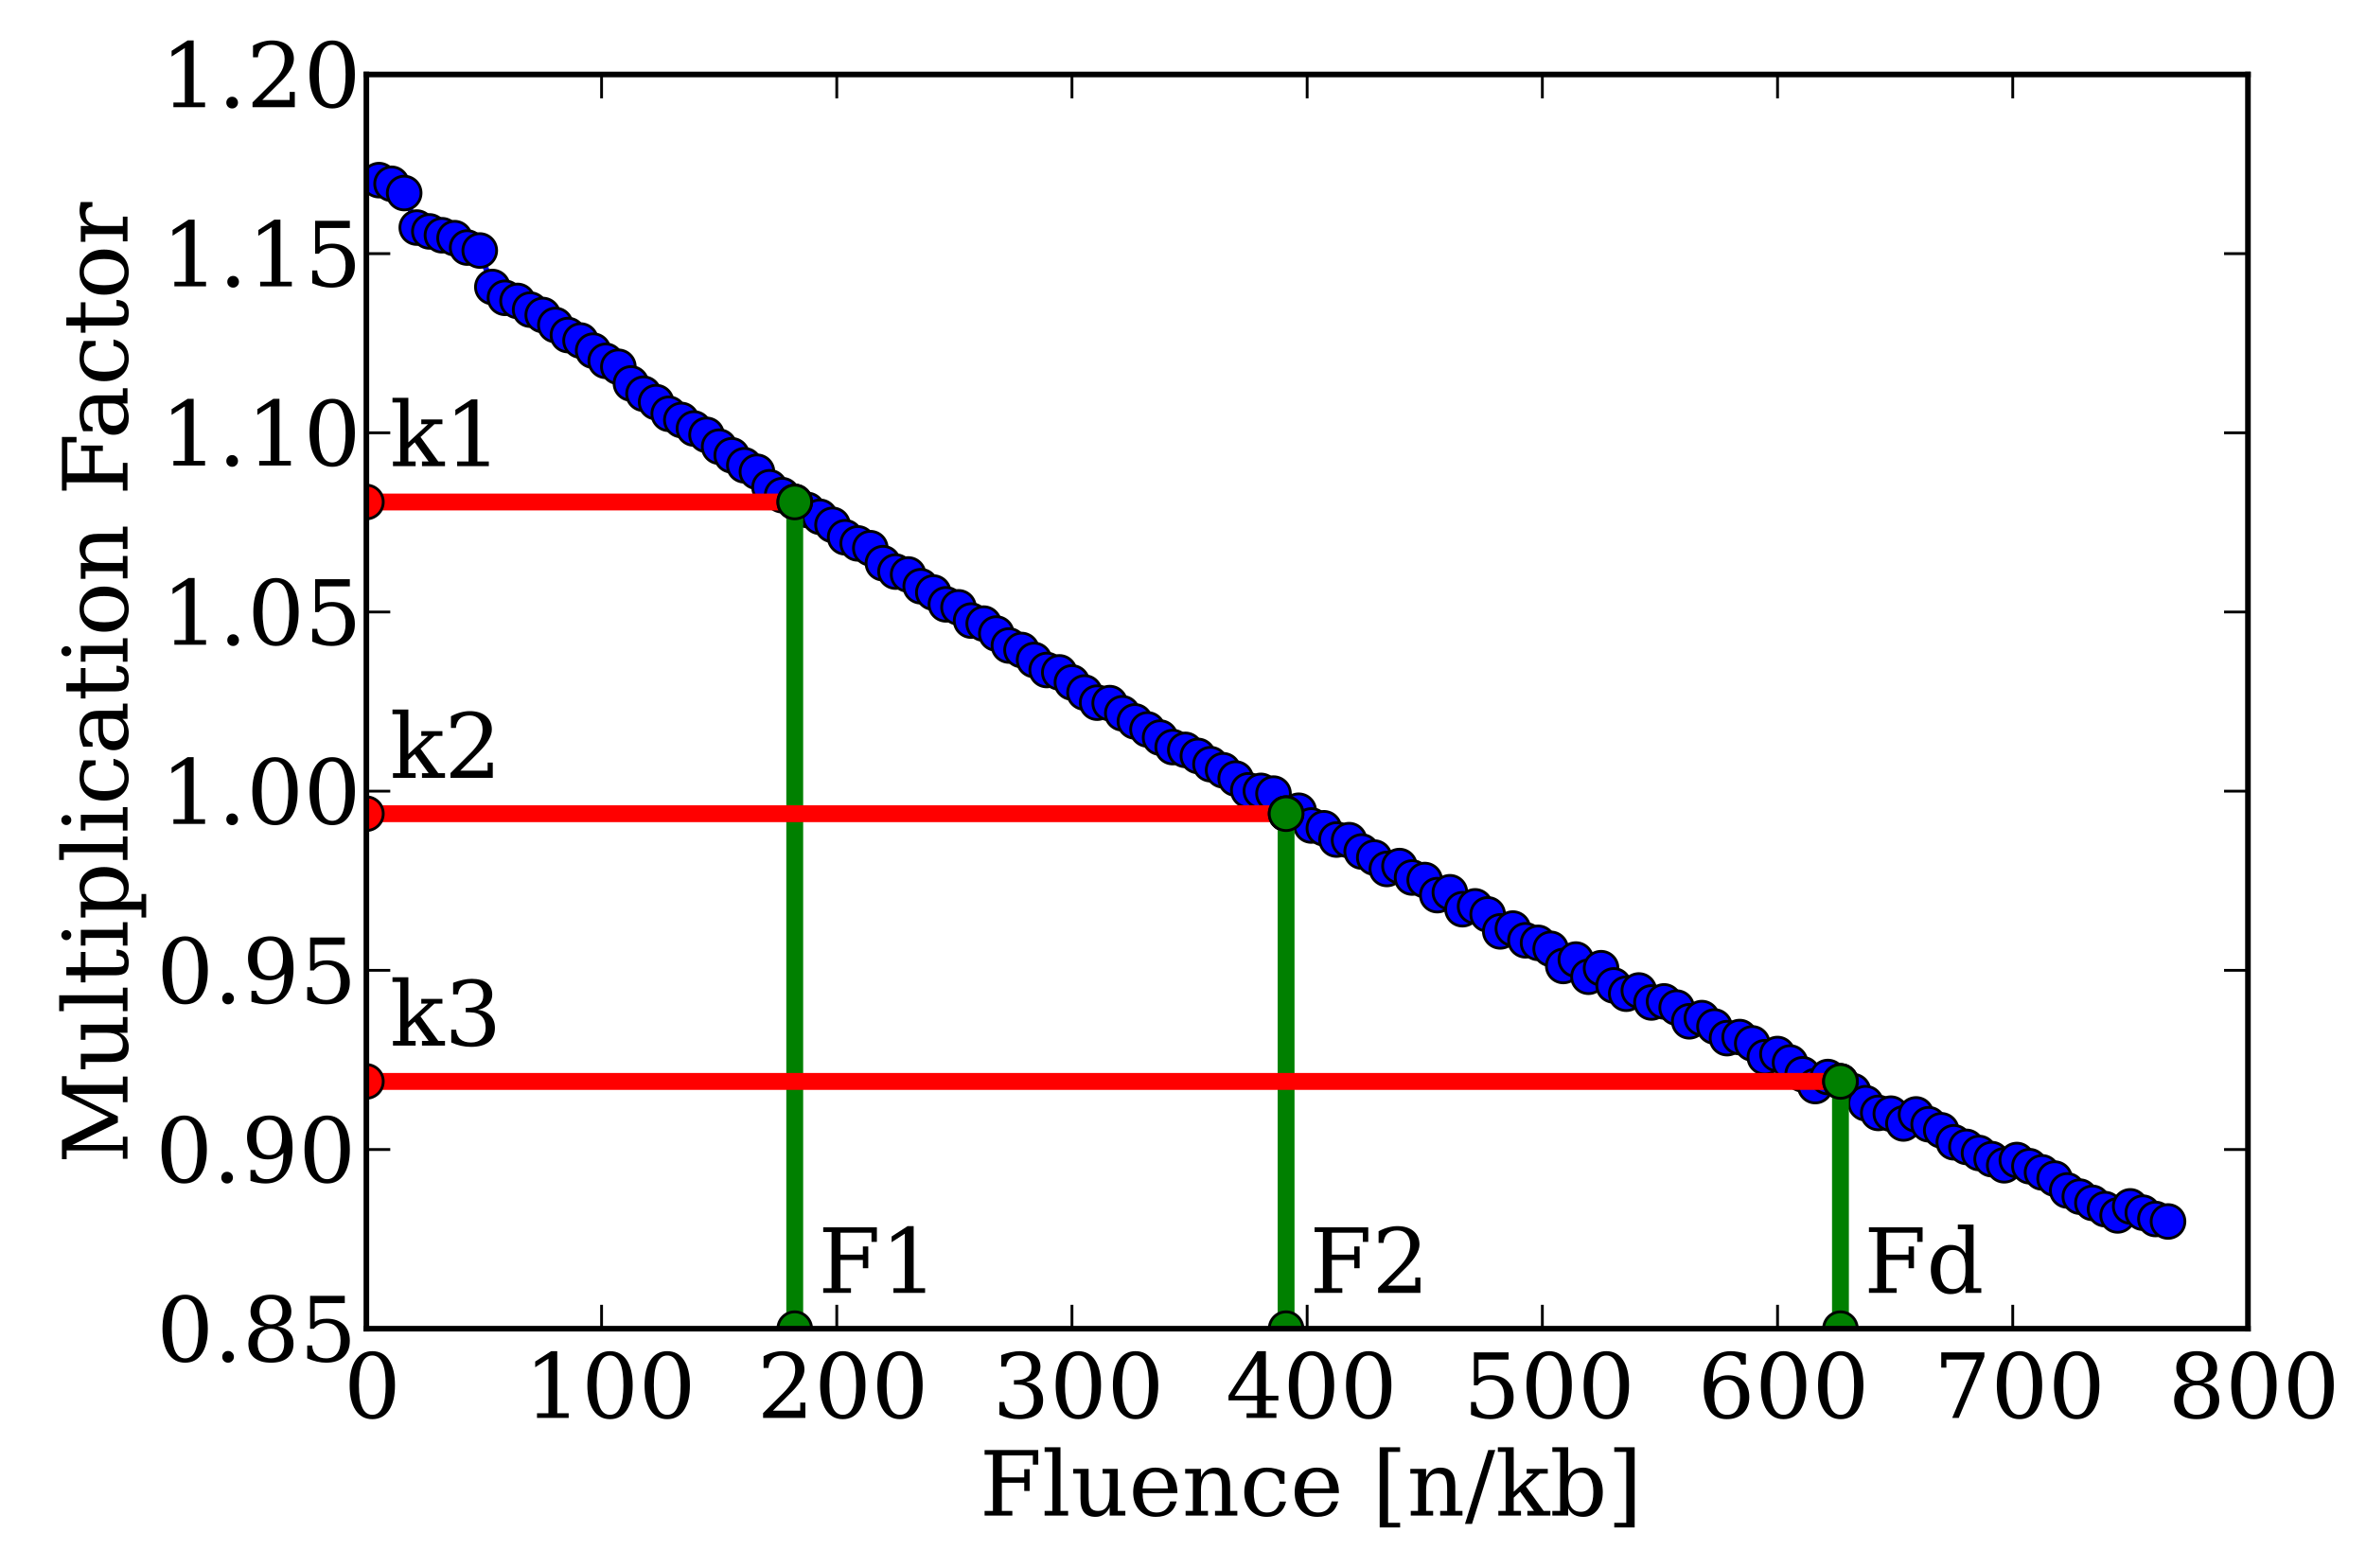 <?xml version="1.0" encoding="utf-8" standalone="no"?>
<!DOCTYPE svg PUBLIC "-//W3C//DTD SVG 1.1//EN"
  "http://www.w3.org/Graphics/SVG/1.1/DTD/svg11.dtd">
<!-- Created with matplotlib (http://matplotlib.org/) -->
<svg height="279pt" version="1.1" viewBox="0 0 421 279" width="421pt" xmlns="http://www.w3.org/2000/svg" xmlns:xlink="http://www.w3.org/1999/xlink">
 <defs>
  <style type="text/css">
*{stroke-linecap:square;stroke-linejoin:round;}
  </style>
 </defs>
 <g id="figure_1">
  <g id="patch_1">
   <path d="
M0 279.021
L421.396 279.021
L421.396 0
L0 0
z
" style="fill:none;opacity:0.0;"/>
  </g>
  <g id="axes_1">
   <g id="patch_2">
    <path d="
M65.192 236.451
L399.993 236.451
L399.993 13.251
L65.192 13.251
z
" style="fill:none;opacity:0.0;"/>
   </g>
   <g id="line2d_1">
    <path clip-path="url(#p7b85fb13e0)" d="
M67.434 32.056
L69.676 32.71
L71.918 34.351
L74.16 40.498
L78.643 41.864
L80.885 42.381
L83.127 44.055
L85.369 44.581
L87.611 51.075
L89.853 52.997
L92.094 53.556
L94.336 55.099
L96.578 56.06
L101.062 59.626
L103.303 60.605
L107.787 64.213
L110.029 65.275
L112.271 68.239
L114.513 70.07
L116.754 71.564
L118.996 73.639
L121.238 74.745
L123.48 76.259
L125.722 77.388
L127.963 79.494
L130.205 81.027
L132.447 82.8
L134.689 83.955
L136.931 86.717
L139.173 88.12
L141.414 89.333
L143.656 90.749
L145.898 91.973
L148.14 93.402
L150.382 95.612
L152.624 96.699
L154.865 97.555
L157.107 100.223
L159.349 101.719
L161.591 102.233
L163.833 104.324
L166.074 105.448
L168.316 107.55
L170.558 108.084
L172.8 110.439
L175.042 110.982
L177.284 112.744
L179.525 114.874
L181.767 115.674
L186.251 119.231
L188.493 119.659
L195.218 125.045
L197.46 125.126
L199.702 126.935
L206.427 131.263
L208.669 132.951
L210.911 133.446
L213.153 134.524
L215.394 135.993
L217.636 137.078
L219.878 138.554
L222.12 140.65
L224.362 140.746
L226.604 141.229
L228.845 144.804
L231.087 144.279
L233.329 146.904
L235.571 147.397
L237.813 149.403
L240.055 149.516
L242.296 151.533
L244.538 152.611
L246.78 154.638
L249.022 154.125
L251.264 156.162
L253.505 156.609
L255.747 159.296
L257.989 158.788
L260.231 161.801
L262.473 161.297
L264.715 162.721
L266.956 165.748
L269.198 165.249
L271.44 167.332
L273.682 167.788
L275.924 168.852
L278.165 171.902
L280.407 170.762
L282.649 173.819
L284.891 172.299
L287.133 175.365
L289.375 176.836
L291.616 176.267
L293.858 178.399
L296.1 178.209
L298.342 179.313
L300.584 181.75
L302.826 181.182
L305.067 182.677
L307.309 184.745
L309.551 184.556
L311.793 185.684
L314.035 188.14
L316.276 187.574
L318.518 189.092
L323.002 193.273
L325.244 191.668
L327.486 192.448
L329.727 194.177
L331.969 196.325
L334.211 198.055
L336.453 198.188
L338.695 199.929
L340.936 198.323
L343.178 200.069
L345.42 201.149
L347.662 203.278
L349.904 204.1
L356.629 207.37
L358.871 206.438
L365.596 209.74
L367.838 211.848
L376.806 216.294
L379.047 214.687
L383.531 216.93
L385.773 217.373
L385.773 217.373" style="fill:none;stroke:#0000ff;"/>
    <defs>
     <path d="
M0 3
C0.796 3 1.559 2.684 2.121 2.121
C2.684 1.559 3 0.796 3 0
C3 -0.796 2.684 -1.559 2.121 -2.121
C1.559 -2.684 0.796 -3 0 -3
C-0.796 -3 -1.559 -2.684 -2.121 -2.121
C-2.684 -1.559 -3 -0.796 -3 0
C-3 0.796 -2.684 1.559 -2.121 2.121
C-1.559 2.684 -0.796 3 0 3
z
" id="m0f54036a79" style="stroke:#000000;stroke-linecap:butt;stroke-width:0.5;"/>
    </defs>
    <g clip-path="url(#p7b85fb13e0)">
     <use style="fill:#0000ff;stroke:#000000;stroke-linecap:butt;stroke-width:0.5;" x="67.434" xlink:href="#m0f54036a79" y="32.056"/>
     <use style="fill:#0000ff;stroke:#000000;stroke-linecap:butt;stroke-width:0.5;" x="69.676" xlink:href="#m0f54036a79" y="32.71"/>
     <use style="fill:#0000ff;stroke:#000000;stroke-linecap:butt;stroke-width:0.5;" x="71.918" xlink:href="#m0f54036a79" y="34.351"/>
     <use style="fill:#0000ff;stroke:#000000;stroke-linecap:butt;stroke-width:0.5;" x="74.16" xlink:href="#m0f54036a79" y="40.498"/>
     <use style="fill:#0000ff;stroke:#000000;stroke-linecap:butt;stroke-width:0.5;" x="76.402" xlink:href="#m0f54036a79" y="41.179"/>
     <use style="fill:#0000ff;stroke:#000000;stroke-linecap:butt;stroke-width:0.5;" x="78.643" xlink:href="#m0f54036a79" y="41.864"/>
     <use style="fill:#0000ff;stroke:#000000;stroke-linecap:butt;stroke-width:0.5;" x="80.885" xlink:href="#m0f54036a79" y="42.381"/>
     <use style="fill:#0000ff;stroke:#000000;stroke-linecap:butt;stroke-width:0.5;" x="83.127" xlink:href="#m0f54036a79" y="44.055"/>
     <use style="fill:#0000ff;stroke:#000000;stroke-linecap:butt;stroke-width:0.5;" x="85.369" xlink:href="#m0f54036a79" y="44.581"/>
     <use style="fill:#0000ff;stroke:#000000;stroke-linecap:butt;stroke-width:0.5;" x="87.611" xlink:href="#m0f54036a79" y="51.075"/>
     <use style="fill:#0000ff;stroke:#000000;stroke-linecap:butt;stroke-width:0.5;" x="89.853" xlink:href="#m0f54036a79" y="52.997"/>
     <use style="fill:#0000ff;stroke:#000000;stroke-linecap:butt;stroke-width:0.5;" x="92.094" xlink:href="#m0f54036a79" y="53.556"/>
     <use style="fill:#0000ff;stroke:#000000;stroke-linecap:butt;stroke-width:0.5;" x="94.336" xlink:href="#m0f54036a79" y="55.099"/>
     <use style="fill:#0000ff;stroke:#000000;stroke-linecap:butt;stroke-width:0.5;" x="96.578" xlink:href="#m0f54036a79" y="56.06"/>
     <use style="fill:#0000ff;stroke:#000000;stroke-linecap:butt;stroke-width:0.5;" x="98.82" xlink:href="#m0f54036a79" y="57.839"/>
     <use style="fill:#0000ff;stroke:#000000;stroke-linecap:butt;stroke-width:0.5;" x="101.062" xlink:href="#m0f54036a79" y="59.626"/>
     <use style="fill:#0000ff;stroke:#000000;stroke-linecap:butt;stroke-width:0.5;" x="103.303" xlink:href="#m0f54036a79" y="60.605"/>
     <use style="fill:#0000ff;stroke:#000000;stroke-linecap:butt;stroke-width:0.5;" x="105.545" xlink:href="#m0f54036a79" y="62.405"/>
     <use style="fill:#0000ff;stroke:#000000;stroke-linecap:butt;stroke-width:0.5;" x="107.787" xlink:href="#m0f54036a79" y="64.212"/>
     <use style="fill:#0000ff;stroke:#000000;stroke-linecap:butt;stroke-width:0.5;" x="110.029" xlink:href="#m0f54036a79" y="65.275"/>
     <use style="fill:#0000ff;stroke:#000000;stroke-linecap:butt;stroke-width:0.5;" x="112.271" xlink:href="#m0f54036a79" y="68.239"/>
     <use style="fill:#0000ff;stroke:#000000;stroke-linecap:butt;stroke-width:0.5;" x="114.513" xlink:href="#m0f54036a79" y="70.07"/>
     <use style="fill:#0000ff;stroke:#000000;stroke-linecap:butt;stroke-width:0.5;" x="116.754" xlink:href="#m0f54036a79" y="71.564"/>
     <use style="fill:#0000ff;stroke:#000000;stroke-linecap:butt;stroke-width:0.5;" x="118.996" xlink:href="#m0f54036a79" y="73.639"/>
     <use style="fill:#0000ff;stroke:#000000;stroke-linecap:butt;stroke-width:0.5;" x="121.238" xlink:href="#m0f54036a79" y="74.744"/>
     <use style="fill:#0000ff;stroke:#000000;stroke-linecap:butt;stroke-width:0.5;" x="123.48" xlink:href="#m0f54036a79" y="76.259"/>
     <use style="fill:#0000ff;stroke:#000000;stroke-linecap:butt;stroke-width:0.5;" x="125.722" xlink:href="#m0f54036a79" y="77.388"/>
     <use style="fill:#0000ff;stroke:#000000;stroke-linecap:butt;stroke-width:0.5;" x="127.963" xlink:href="#m0f54036a79" y="79.494"/>
     <use style="fill:#0000ff;stroke:#000000;stroke-linecap:butt;stroke-width:0.5;" x="130.205" xlink:href="#m0f54036a79" y="81.027"/>
     <use style="fill:#0000ff;stroke:#000000;stroke-linecap:butt;stroke-width:0.5;" x="132.447" xlink:href="#m0f54036a79" y="82.8"/>
     <use style="fill:#0000ff;stroke:#000000;stroke-linecap:butt;stroke-width:0.5;" x="134.689" xlink:href="#m0f54036a79" y="83.955"/>
     <use style="fill:#0000ff;stroke:#000000;stroke-linecap:butt;stroke-width:0.5;" x="136.931" xlink:href="#m0f54036a79" y="86.717"/>
     <use style="fill:#0000ff;stroke:#000000;stroke-linecap:butt;stroke-width:0.5;" x="139.173" xlink:href="#m0f54036a79" y="88.12"/>
     <use style="fill:#0000ff;stroke:#000000;stroke-linecap:butt;stroke-width:0.5;" x="141.414" xlink:href="#m0f54036a79" y="89.333"/>
     <use style="fill:#0000ff;stroke:#000000;stroke-linecap:butt;stroke-width:0.5;" x="143.656" xlink:href="#m0f54036a79" y="90.749"/>
     <use style="fill:#0000ff;stroke:#000000;stroke-linecap:butt;stroke-width:0.5;" x="145.898" xlink:href="#m0f54036a79" y="91.973"/>
     <use style="fill:#0000ff;stroke:#000000;stroke-linecap:butt;stroke-width:0.5;" x="148.14" xlink:href="#m0f54036a79" y="93.402"/>
     <use style="fill:#0000ff;stroke:#000000;stroke-linecap:butt;stroke-width:0.5;" x="150.382" xlink:href="#m0f54036a79" y="95.612"/>
     <use style="fill:#0000ff;stroke:#000000;stroke-linecap:butt;stroke-width:0.5;" x="152.624" xlink:href="#m0f54036a79" y="96.699"/>
     <use style="fill:#0000ff;stroke:#000000;stroke-linecap:butt;stroke-width:0.5;" x="154.865" xlink:href="#m0f54036a79" y="97.555"/>
     <use style="fill:#0000ff;stroke:#000000;stroke-linecap:butt;stroke-width:0.5;" x="157.107" xlink:href="#m0f54036a79" y="100.223"/>
     <use style="fill:#0000ff;stroke:#000000;stroke-linecap:butt;stroke-width:0.5;" x="159.349" xlink:href="#m0f54036a79" y="101.719"/>
     <use style="fill:#0000ff;stroke:#000000;stroke-linecap:butt;stroke-width:0.5;" x="161.591" xlink:href="#m0f54036a79" y="102.233"/>
     <use style="fill:#0000ff;stroke:#000000;stroke-linecap:butt;stroke-width:0.5;" x="163.833" xlink:href="#m0f54036a79" y="104.324"/>
     <use style="fill:#0000ff;stroke:#000000;stroke-linecap:butt;stroke-width:0.5;" x="166.074" xlink:href="#m0f54036a79" y="105.448"/>
     <use style="fill:#0000ff;stroke:#000000;stroke-linecap:butt;stroke-width:0.5;" x="168.316" xlink:href="#m0f54036a79" y="107.55"/>
     <use style="fill:#0000ff;stroke:#000000;stroke-linecap:butt;stroke-width:0.5;" x="170.558" xlink:href="#m0f54036a79" y="108.084"/>
     <use style="fill:#0000ff;stroke:#000000;stroke-linecap:butt;stroke-width:0.5;" x="172.8" xlink:href="#m0f54036a79" y="110.439"/>
     <use style="fill:#0000ff;stroke:#000000;stroke-linecap:butt;stroke-width:0.5;" x="175.042" xlink:href="#m0f54036a79" y="110.982"/>
     <use style="fill:#0000ff;stroke:#000000;stroke-linecap:butt;stroke-width:0.5;" x="177.284" xlink:href="#m0f54036a79" y="112.744"/>
     <use style="fill:#0000ff;stroke:#000000;stroke-linecap:butt;stroke-width:0.5;" x="179.525" xlink:href="#m0f54036a79" y="114.874"/>
     <use style="fill:#0000ff;stroke:#000000;stroke-linecap:butt;stroke-width:0.5;" x="181.767" xlink:href="#m0f54036a79" y="115.674"/>
     <use style="fill:#0000ff;stroke:#000000;stroke-linecap:butt;stroke-width:0.5;" x="184.009" xlink:href="#m0f54036a79" y="117.451"/>
     <use style="fill:#0000ff;stroke:#000000;stroke-linecap:butt;stroke-width:0.5;" x="186.251" xlink:href="#m0f54036a79" y="119.231"/>
     <use style="fill:#0000ff;stroke:#000000;stroke-linecap:butt;stroke-width:0.5;" x="188.493" xlink:href="#m0f54036a79" y="119.659"/>
     <use style="fill:#0000ff;stroke:#000000;stroke-linecap:butt;stroke-width:0.5;" x="190.734" xlink:href="#m0f54036a79" y="121.45"/>
     <use style="fill:#0000ff;stroke:#000000;stroke-linecap:butt;stroke-width:0.5;" x="192.976" xlink:href="#m0f54036a79" y="123.245"/>
     <use style="fill:#0000ff;stroke:#000000;stroke-linecap:butt;stroke-width:0.5;" x="195.218" xlink:href="#m0f54036a79" y="125.045"/>
     <use style="fill:#0000ff;stroke:#000000;stroke-linecap:butt;stroke-width:0.5;" x="197.46" xlink:href="#m0f54036a79" y="125.126"/>
     <use style="fill:#0000ff;stroke:#000000;stroke-linecap:butt;stroke-width:0.5;" x="199.702" xlink:href="#m0f54036a79" y="126.935"/>
     <use style="fill:#0000ff;stroke:#000000;stroke-linecap:butt;stroke-width:0.5;" x="201.944" xlink:href="#m0f54036a79" y="128.379"/>
     <use style="fill:#0000ff;stroke:#000000;stroke-linecap:butt;stroke-width:0.5;" x="204.185" xlink:href="#m0f54036a79" y="129.811"/>
     <use style="fill:#0000ff;stroke:#000000;stroke-linecap:butt;stroke-width:0.5;" x="206.427" xlink:href="#m0f54036a79" y="131.263"/>
     <use style="fill:#0000ff;stroke:#000000;stroke-linecap:butt;stroke-width:0.5;" x="208.669" xlink:href="#m0f54036a79" y="132.951"/>
     <use style="fill:#0000ff;stroke:#000000;stroke-linecap:butt;stroke-width:0.5;" x="210.911" xlink:href="#m0f54036a79" y="133.446"/>
     <use style="fill:#0000ff;stroke:#000000;stroke-linecap:butt;stroke-width:0.5;" x="213.153" xlink:href="#m0f54036a79" y="134.524"/>
     <use style="fill:#0000ff;stroke:#000000;stroke-linecap:butt;stroke-width:0.5;" x="215.394" xlink:href="#m0f54036a79" y="135.993"/>
     <use style="fill:#0000ff;stroke:#000000;stroke-linecap:butt;stroke-width:0.5;" x="217.636" xlink:href="#m0f54036a79" y="137.078"/>
     <use style="fill:#0000ff;stroke:#000000;stroke-linecap:butt;stroke-width:0.5;" x="219.878" xlink:href="#m0f54036a79" y="138.554"/>
     <use style="fill:#0000ff;stroke:#000000;stroke-linecap:butt;stroke-width:0.5;" x="222.12" xlink:href="#m0f54036a79" y="140.65"/>
     <use style="fill:#0000ff;stroke:#000000;stroke-linecap:butt;stroke-width:0.5;" x="224.362" xlink:href="#m0f54036a79" y="140.746"/>
     <use style="fill:#0000ff;stroke:#000000;stroke-linecap:butt;stroke-width:0.5;" x="226.604" xlink:href="#m0f54036a79" y="141.229"/>
     <use style="fill:#0000ff;stroke:#000000;stroke-linecap:butt;stroke-width:0.5;" x="228.845" xlink:href="#m0f54036a79" y="144.804"/>
     <use style="fill:#0000ff;stroke:#000000;stroke-linecap:butt;stroke-width:0.5;" x="231.087" xlink:href="#m0f54036a79" y="144.279"/>
     <use style="fill:#0000ff;stroke:#000000;stroke-linecap:butt;stroke-width:0.5;" x="233.329" xlink:href="#m0f54036a79" y="146.904"/>
     <use style="fill:#0000ff;stroke:#000000;stroke-linecap:butt;stroke-width:0.5;" x="235.571" xlink:href="#m0f54036a79" y="147.397"/>
     <use style="fill:#0000ff;stroke:#000000;stroke-linecap:butt;stroke-width:0.5;" x="237.813" xlink:href="#m0f54036a79" y="149.403"/>
     <use style="fill:#0000ff;stroke:#000000;stroke-linecap:butt;stroke-width:0.5;" x="240.055" xlink:href="#m0f54036a79" y="149.516"/>
     <use style="fill:#0000ff;stroke:#000000;stroke-linecap:butt;stroke-width:0.5;" x="242.296" xlink:href="#m0f54036a79" y="151.533"/>
     <use style="fill:#0000ff;stroke:#000000;stroke-linecap:butt;stroke-width:0.5;" x="244.538" xlink:href="#m0f54036a79" y="152.611"/>
     <use style="fill:#0000ff;stroke:#000000;stroke-linecap:butt;stroke-width:0.5;" x="246.78" xlink:href="#m0f54036a79" y="154.638"/>
     <use style="fill:#0000ff;stroke:#000000;stroke-linecap:butt;stroke-width:0.5;" x="249.022" xlink:href="#m0f54036a79" y="154.125"/>
     <use style="fill:#0000ff;stroke:#000000;stroke-linecap:butt;stroke-width:0.5;" x="251.264" xlink:href="#m0f54036a79" y="156.162"/>
     <use style="fill:#0000ff;stroke:#000000;stroke-linecap:butt;stroke-width:0.5;" x="253.505" xlink:href="#m0f54036a79" y="156.609"/>
     <use style="fill:#0000ff;stroke:#000000;stroke-linecap:butt;stroke-width:0.5;" x="255.747" xlink:href="#m0f54036a79" y="159.296"/>
     <use style="fill:#0000ff;stroke:#000000;stroke-linecap:butt;stroke-width:0.5;" x="257.989" xlink:href="#m0f54036a79" y="158.788"/>
     <use style="fill:#0000ff;stroke:#000000;stroke-linecap:butt;stroke-width:0.5;" x="260.231" xlink:href="#m0f54036a79" y="161.801"/>
     <use style="fill:#0000ff;stroke:#000000;stroke-linecap:butt;stroke-width:0.5;" x="262.473" xlink:href="#m0f54036a79" y="161.297"/>
     <use style="fill:#0000ff;stroke:#000000;stroke-linecap:butt;stroke-width:0.5;" x="264.715" xlink:href="#m0f54036a79" y="162.721"/>
     <use style="fill:#0000ff;stroke:#000000;stroke-linecap:butt;stroke-width:0.5;" x="266.956" xlink:href="#m0f54036a79" y="165.748"/>
     <use style="fill:#0000ff;stroke:#000000;stroke-linecap:butt;stroke-width:0.5;" x="269.198" xlink:href="#m0f54036a79" y="165.249"/>
     <use style="fill:#0000ff;stroke:#000000;stroke-linecap:butt;stroke-width:0.5;" x="271.44" xlink:href="#m0f54036a79" y="167.332"/>
     <use style="fill:#0000ff;stroke:#000000;stroke-linecap:butt;stroke-width:0.5;" x="273.682" xlink:href="#m0f54036a79" y="167.788"/>
     <use style="fill:#0000ff;stroke:#000000;stroke-linecap:butt;stroke-width:0.5;" x="275.924" xlink:href="#m0f54036a79" y="168.852"/>
     <use style="fill:#0000ff;stroke:#000000;stroke-linecap:butt;stroke-width:0.5;" x="278.165" xlink:href="#m0f54036a79" y="171.902"/>
     <use style="fill:#0000ff;stroke:#000000;stroke-linecap:butt;stroke-width:0.5;" x="280.407" xlink:href="#m0f54036a79" y="170.762"/>
     <use style="fill:#0000ff;stroke:#000000;stroke-linecap:butt;stroke-width:0.5;" x="282.649" xlink:href="#m0f54036a79" y="173.819"/>
     <use style="fill:#0000ff;stroke:#000000;stroke-linecap:butt;stroke-width:0.5;" x="284.891" xlink:href="#m0f54036a79" y="172.299"/>
     <use style="fill:#0000ff;stroke:#000000;stroke-linecap:butt;stroke-width:0.5;" x="287.133" xlink:href="#m0f54036a79" y="175.365"/>
     <use style="fill:#0000ff;stroke:#000000;stroke-linecap:butt;stroke-width:0.5;" x="289.375" xlink:href="#m0f54036a79" y="176.836"/>
     <use style="fill:#0000ff;stroke:#000000;stroke-linecap:butt;stroke-width:0.5;" x="291.616" xlink:href="#m0f54036a79" y="176.267"/>
     <use style="fill:#0000ff;stroke:#000000;stroke-linecap:butt;stroke-width:0.5;" x="293.858" xlink:href="#m0f54036a79" y="178.399"/>
     <use style="fill:#0000ff;stroke:#000000;stroke-linecap:butt;stroke-width:0.5;" x="296.1" xlink:href="#m0f54036a79" y="178.209"/>
     <use style="fill:#0000ff;stroke:#000000;stroke-linecap:butt;stroke-width:0.5;" x="298.342" xlink:href="#m0f54036a79" y="179.313"/>
     <use style="fill:#0000ff;stroke:#000000;stroke-linecap:butt;stroke-width:0.5;" x="300.584" xlink:href="#m0f54036a79" y="181.75"/>
     <use style="fill:#0000ff;stroke:#000000;stroke-linecap:butt;stroke-width:0.5;" x="302.826" xlink:href="#m0f54036a79" y="181.182"/>
     <use style="fill:#0000ff;stroke:#000000;stroke-linecap:butt;stroke-width:0.5;" x="305.067" xlink:href="#m0f54036a79" y="182.677"/>
     <use style="fill:#0000ff;stroke:#000000;stroke-linecap:butt;stroke-width:0.5;" x="307.309" xlink:href="#m0f54036a79" y="184.745"/>
     <use style="fill:#0000ff;stroke:#000000;stroke-linecap:butt;stroke-width:0.5;" x="309.551" xlink:href="#m0f54036a79" y="184.556"/>
     <use style="fill:#0000ff;stroke:#000000;stroke-linecap:butt;stroke-width:0.5;" x="311.793" xlink:href="#m0f54036a79" y="185.684"/>
     <use style="fill:#0000ff;stroke:#000000;stroke-linecap:butt;stroke-width:0.5;" x="314.035" xlink:href="#m0f54036a79" y="188.14"/>
     <use style="fill:#0000ff;stroke:#000000;stroke-linecap:butt;stroke-width:0.5;" x="316.276" xlink:href="#m0f54036a79" y="187.574"/>
     <use style="fill:#0000ff;stroke:#000000;stroke-linecap:butt;stroke-width:0.5;" x="318.518" xlink:href="#m0f54036a79" y="189.092"/>
     <use style="fill:#0000ff;stroke:#000000;stroke-linecap:butt;stroke-width:0.5;" x="320.76" xlink:href="#m0f54036a79" y="191.18"/>
     <use style="fill:#0000ff;stroke:#000000;stroke-linecap:butt;stroke-width:0.5;" x="323.002" xlink:href="#m0f54036a79" y="193.273"/>
     <use style="fill:#0000ff;stroke:#000000;stroke-linecap:butt;stroke-width:0.5;" x="325.244" xlink:href="#m0f54036a79" y="191.668"/>
     <use style="fill:#0000ff;stroke:#000000;stroke-linecap:butt;stroke-width:0.5;" x="327.486" xlink:href="#m0f54036a79" y="192.448"/>
     <use style="fill:#0000ff;stroke:#000000;stroke-linecap:butt;stroke-width:0.5;" x="329.727" xlink:href="#m0f54036a79" y="194.177"/>
     <use style="fill:#0000ff;stroke:#000000;stroke-linecap:butt;stroke-width:0.5;" x="331.969" xlink:href="#m0f54036a79" y="196.325"/>
     <use style="fill:#0000ff;stroke:#000000;stroke-linecap:butt;stroke-width:0.5;" x="334.211" xlink:href="#m0f54036a79" y="198.055"/>
     <use style="fill:#0000ff;stroke:#000000;stroke-linecap:butt;stroke-width:0.5;" x="336.453" xlink:href="#m0f54036a79" y="198.188"/>
     <use style="fill:#0000ff;stroke:#000000;stroke-linecap:butt;stroke-width:0.5;" x="338.695" xlink:href="#m0f54036a79" y="199.929"/>
     <use style="fill:#0000ff;stroke:#000000;stroke-linecap:butt;stroke-width:0.5;" x="340.936" xlink:href="#m0f54036a79" y="198.323"/>
     <use style="fill:#0000ff;stroke:#000000;stroke-linecap:butt;stroke-width:0.5;" x="343.178" xlink:href="#m0f54036a79" y="200.069"/>
     <use style="fill:#0000ff;stroke:#000000;stroke-linecap:butt;stroke-width:0.5;" x="345.42" xlink:href="#m0f54036a79" y="201.149"/>
     <use style="fill:#0000ff;stroke:#000000;stroke-linecap:butt;stroke-width:0.5;" x="347.662" xlink:href="#m0f54036a79" y="203.278"/>
     <use style="fill:#0000ff;stroke:#000000;stroke-linecap:butt;stroke-width:0.5;" x="349.904" xlink:href="#m0f54036a79" y="204.1"/>
     <use style="fill:#0000ff;stroke:#000000;stroke-linecap:butt;stroke-width:0.5;" x="352.146" xlink:href="#m0f54036a79" y="205.187"/>
     <use style="fill:#0000ff;stroke:#000000;stroke-linecap:butt;stroke-width:0.5;" x="354.387" xlink:href="#m0f54036a79" y="206.276"/>
     <use style="fill:#0000ff;stroke:#000000;stroke-linecap:butt;stroke-width:0.5;" x="356.629" xlink:href="#m0f54036a79" y="207.37"/>
     <use style="fill:#0000ff;stroke:#000000;stroke-linecap:butt;stroke-width:0.5;" x="358.871" xlink:href="#m0f54036a79" y="206.438"/>
     <use style="fill:#0000ff;stroke:#000000;stroke-linecap:butt;stroke-width:0.5;" x="361.113" xlink:href="#m0f54036a79" y="207.535"/>
     <use style="fill:#0000ff;stroke:#000000;stroke-linecap:butt;stroke-width:0.5;" x="363.355" xlink:href="#m0f54036a79" y="208.636"/>
     <use style="fill:#0000ff;stroke:#000000;stroke-linecap:butt;stroke-width:0.5;" x="365.596" xlink:href="#m0f54036a79" y="209.74"/>
     <use style="fill:#0000ff;stroke:#000000;stroke-linecap:butt;stroke-width:0.5;" x="367.838" xlink:href="#m0f54036a79" y="211.848"/>
     <use style="fill:#0000ff;stroke:#000000;stroke-linecap:butt;stroke-width:0.5;" x="370.08" xlink:href="#m0f54036a79" y="212.954"/>
     <use style="fill:#0000ff;stroke:#000000;stroke-linecap:butt;stroke-width:0.5;" x="372.322" xlink:href="#m0f54036a79" y="214.063"/>
     <use style="fill:#0000ff;stroke:#000000;stroke-linecap:butt;stroke-width:0.5;" x="374.564" xlink:href="#m0f54036a79" y="215.177"/>
     <use style="fill:#0000ff;stroke:#000000;stroke-linecap:butt;stroke-width:0.5;" x="376.806" xlink:href="#m0f54036a79" y="216.294"/>
     <use style="fill:#0000ff;stroke:#000000;stroke-linecap:butt;stroke-width:0.5;" x="379.047" xlink:href="#m0f54036a79" y="214.687"/>
     <use style="fill:#0000ff;stroke:#000000;stroke-linecap:butt;stroke-width:0.5;" x="381.289" xlink:href="#m0f54036a79" y="215.807"/>
     <use style="fill:#0000ff;stroke:#000000;stroke-linecap:butt;stroke-width:0.5;" x="383.531" xlink:href="#m0f54036a79" y="216.93"/>
     <use style="fill:#0000ff;stroke:#000000;stroke-linecap:butt;stroke-width:0.5;" x="385.773" xlink:href="#m0f54036a79" y="217.373"/>
    </g>
   </g>
   <g id="line2d_2">
    <path clip-path="url(#p7b85fb13e0)" d="
M65.192 89.333
L141.414 89.333" style="fill:none;stroke:#ff0000;stroke-width:3;"/>
    <defs>
     <path d="
M0 3
C0.796 3 1.559 2.684 2.121 2.121
C2.684 1.559 3 0.796 3 0
C3 -0.796 2.684 -1.559 2.121 -2.121
C1.559 -2.684 0.796 -3 0 -3
C-0.796 -3 -1.559 -2.684 -2.121 -2.121
C-2.684 -1.559 -3 -0.796 -3 0
C-3 0.796 -2.684 1.559 -2.121 2.121
C-1.559 2.684 -0.796 3 0 3
z
" id="m4d149c2171" style="stroke:#000000;stroke-linecap:butt;stroke-width:0.5;"/>
    </defs>
    <g clip-path="url(#p7b85fb13e0)">
     <use style="fill:#ff0000;stroke:#000000;stroke-linecap:butt;stroke-width:0.5;" x="65.192" xlink:href="#m4d149c2171" y="89.333"/>
     <use style="fill:#ff0000;stroke:#000000;stroke-linecap:butt;stroke-width:0.5;" x="141.414" xlink:href="#m4d149c2171" y="89.333"/>
    </g>
   </g>
   <g id="line2d_3">
    <path clip-path="url(#p7b85fb13e0)" d="
M141.414 236.451
L141.414 89.333" style="fill:none;stroke:#008000;stroke-width:3;"/>
    <defs>
     <path d="
M0 3
C0.796 3 1.559 2.684 2.121 2.121
C2.684 1.559 3 0.796 3 0
C3 -0.796 2.684 -1.559 2.121 -2.121
C1.559 -2.684 0.796 -3 0 -3
C-0.796 -3 -1.559 -2.684 -2.121 -2.121
C-2.684 -1.559 -3 -0.796 -3 0
C-3 0.796 -2.684 1.559 -2.121 2.121
C-1.559 2.684 -0.796 3 0 3
z
" id="m365dd9364a" style="stroke:#000000;stroke-linecap:butt;stroke-width:0.5;"/>
    </defs>
    <g clip-path="url(#p7b85fb13e0)">
     <use style="fill:#008000;stroke:#000000;stroke-linecap:butt;stroke-width:0.5;" x="141.414" xlink:href="#m365dd9364a" y="236.451"/>
     <use style="fill:#008000;stroke:#000000;stroke-linecap:butt;stroke-width:0.5;" x="141.414" xlink:href="#m365dd9364a" y="89.333"/>
    </g>
   </g>
   <g id="line2d_4">
    <path clip-path="url(#p7b85fb13e0)" d="
M65.192 144.804
L228.845 144.804" style="fill:none;stroke:#ff0000;stroke-width:3;"/>
    <g clip-path="url(#p7b85fb13e0)">
     <use style="fill:#ff0000;stroke:#000000;stroke-linecap:butt;stroke-width:0.5;" x="65.192" xlink:href="#m4d149c2171" y="144.804"/>
     <use style="fill:#ff0000;stroke:#000000;stroke-linecap:butt;stroke-width:0.5;" x="228.845" xlink:href="#m4d149c2171" y="144.804"/>
    </g>
   </g>
   <g id="line2d_5">
    <path clip-path="url(#p7b85fb13e0)" d="
M228.845 236.451
L228.845 144.804" style="fill:none;stroke:#008000;stroke-width:3;"/>
    <g clip-path="url(#p7b85fb13e0)">
     <use style="fill:#008000;stroke:#000000;stroke-linecap:butt;stroke-width:0.5;" x="228.845" xlink:href="#m365dd9364a" y="236.451"/>
     <use style="fill:#008000;stroke:#000000;stroke-linecap:butt;stroke-width:0.5;" x="228.845" xlink:href="#m365dd9364a" y="144.804"/>
    </g>
   </g>
   <g id="line2d_6">
    <path clip-path="url(#p7b85fb13e0)" d="
M65.192 192.448
L327.486 192.448" style="fill:none;stroke:#ff0000;stroke-width:3;"/>
    <g clip-path="url(#p7b85fb13e0)">
     <use style="fill:#ff0000;stroke:#000000;stroke-linecap:butt;stroke-width:0.5;" x="65.192" xlink:href="#m4d149c2171" y="192.448"/>
     <use style="fill:#ff0000;stroke:#000000;stroke-linecap:butt;stroke-width:0.5;" x="327.486" xlink:href="#m4d149c2171" y="192.448"/>
    </g>
   </g>
   <g id="line2d_7">
    <path clip-path="url(#p7b85fb13e0)" d="
M327.486 236.451
L327.486 192.448" style="fill:none;stroke:#008000;stroke-width:3;"/>
    <g clip-path="url(#p7b85fb13e0)">
     <use style="fill:#008000;stroke:#000000;stroke-linecap:butt;stroke-width:0.5;" x="327.486" xlink:href="#m365dd9364a" y="236.451"/>
     <use style="fill:#008000;stroke:#000000;stroke-linecap:butt;stroke-width:0.5;" x="327.486" xlink:href="#m365dd9364a" y="192.448"/>
    </g>
   </g>
   <g id="matplotlib.axis_1">
    <g id="xtick_1">
     <g id="line2d_8">
      <defs>
       <path d="
M0 0
L0 -4" id="mcb557df647" style="stroke:#000000;stroke-linecap:butt;stroke-width:0.5;"/>
      </defs>
      <g>
       <use style="stroke:#000000;stroke-linecap:butt;stroke-width:0.5;" x="65.192" xlink:href="#mcb557df647" y="236.451"/>
      </g>
     </g>
     <g id="line2d_9">
      <defs>
       <path d="
M0 0
L0 4" id="mdad270ee8e" style="stroke:#000000;stroke-linecap:butt;stroke-width:0.5;"/>
      </defs>
      <g>
       <use style="stroke:#000000;stroke-linecap:butt;stroke-width:0.5;" x="65.192" xlink:href="#mdad270ee8e" y="13.251"/>
      </g>
     </g>
     <g id="text_1">
      <!-- 0 -->
      <defs>
       <path d="
M31.781 3.422
Q39.266 3.422 42.969 11.625
Q46.688 19.828 46.688 36.375
Q46.688 52.984 42.969 61.188
Q39.266 69.391 31.781 69.391
Q24.312 69.391 20.594 61.188
Q16.891 52.984 16.891 36.375
Q16.891 19.828 20.594 11.625
Q24.312 3.422 31.781 3.422
M31.781 -1.422
Q19.922 -1.422 13.25 8.531
Q6.594 18.5 6.594 36.375
Q6.594 54.297 13.25 64.25
Q19.922 74.219 31.781 74.219
Q43.703 74.219 50.344 64.25
Q56.984 54.297 56.984 36.375
Q56.984 18.5 50.344 8.531
Q43.703 -1.422 31.781 -1.422" id="BitstreamVeraSerif-Roman-30"/>
      </defs>
      <g transform="translate(61.161 252.326)scale(0.16 -0.16)">
       <use xlink:href="#BitstreamVeraSerif-Roman-30"/>
      </g>
     </g>
    </g>
    <g id="xtick_2">
     <g id="line2d_10">
      <g>
       <use style="stroke:#000000;stroke-linecap:butt;stroke-width:0.5;" x="107.043" xlink:href="#mcb557df647" y="236.451"/>
      </g>
     </g>
     <g id="line2d_11">
      <g>
       <use style="stroke:#000000;stroke-linecap:butt;stroke-width:0.5;" x="107.043" xlink:href="#mdad270ee8e" y="13.251"/>
      </g>
     </g>
     <g id="text_2">
      <!-- 100 -->
      <defs>
       <path d="
M14.203 0
L14.203 5.172
L26.906 5.172
L26.906 65.828
L12.203 56.297
L12.203 62.703
L29.984 74.219
L36.719 74.219
L36.719 5.172
L49.422 5.172
L49.422 0
z
" id="BitstreamVeraSerif-Roman-31"/>
      </defs>
      <g transform="translate(93.28 252.326)scale(0.16 -0.16)">
       <use xlink:href="#BitstreamVeraSerif-Roman-31"/>
       <use x="63.623" xlink:href="#BitstreamVeraSerif-Roman-30"/>
       <use x="127.246" xlink:href="#BitstreamVeraSerif-Roman-30"/>
      </g>
     </g>
    </g>
    <g id="xtick_3">
     <g id="line2d_12">
      <g>
       <use style="stroke:#000000;stroke-linecap:butt;stroke-width:0.5;" x="148.893" xlink:href="#mcb557df647" y="236.451"/>
      </g>
     </g>
     <g id="line2d_13">
      <g>
       <use style="stroke:#000000;stroke-linecap:butt;stroke-width:0.5;" x="148.893" xlink:href="#mdad270ee8e" y="13.251"/>
      </g>
     </g>
     <g id="text_3">
      <!-- 200 -->
      <defs>
       <path d="
M12.797 55.516
L7.328 55.516
L7.328 68.5
Q12.547 71.297 17.844 72.75
Q23.141 74.219 28.219 74.219
Q39.594 74.219 46.188 68.703
Q52.781 63.188 52.781 53.719
Q52.781 43.016 37.844 28.125
Q36.672 27 36.078 26.422
L17.672 8.016
L48.094 8.016
L48.094 17
L53.812 17
L53.812 0
L6.781 0
L6.781 5.328
L28.906 27.391
Q36.234 34.719 39.359 40.844
Q42.484 46.969 42.484 53.719
Q42.484 61.078 38.641 65.234
Q34.812 69.391 28.078 69.391
Q21.094 69.391 17.281 65.922
Q13.484 62.453 12.797 55.516" id="BitstreamVeraSerif-Roman-32"/>
      </defs>
      <g transform="translate(134.696 252.326)scale(0.16 -0.16)">
       <use xlink:href="#BitstreamVeraSerif-Roman-32"/>
       <use x="63.623" xlink:href="#BitstreamVeraSerif-Roman-30"/>
       <use x="127.246" xlink:href="#BitstreamVeraSerif-Roman-30"/>
      </g>
     </g>
    </g>
    <g id="xtick_4">
     <g id="line2d_14">
      <g>
       <use style="stroke:#000000;stroke-linecap:butt;stroke-width:0.5;" x="190.743" xlink:href="#mcb557df647" y="236.451"/>
      </g>
     </g>
     <g id="line2d_15">
      <g>
       <use style="stroke:#000000;stroke-linecap:butt;stroke-width:0.5;" x="190.743" xlink:href="#mdad270ee8e" y="13.251"/>
      </g>
     </g>
     <g id="text_4">
      <!-- 300 -->
      <defs>
       <path d="
M9.719 69.828
Q15.438 71.969 20.672 73.094
Q25.922 74.219 30.516 74.219
Q41.219 74.219 47.219 69.594
Q53.219 64.984 53.219 56.781
Q53.219 50.203 49.062 45.781
Q44.922 41.359 37.312 39.797
Q46.297 38.531 51.25 33.281
Q56.203 28.031 56.203 19.672
Q56.203 9.469 49.344 4.016
Q42.484 -1.422 29.594 -1.422
Q23.875 -1.422 18.422 -0.188
Q12.984 1.031 7.625 3.516
L7.625 17.672
L13.094 17.672
Q13.578 10.641 17.828 7.031
Q22.078 3.422 29.781 3.422
Q37.25 3.422 41.578 7.734
Q45.906 12.062 45.906 19.578
Q45.906 28.172 41.453 32.594
Q37.016 37.016 28.422 37.016
L23.781 37.016
L23.781 42
L26.219 42
Q34.766 42 39.031 45.531
Q43.312 49.078 43.312 56.203
Q43.312 62.594 39.797 65.984
Q36.281 69.391 29.688 69.391
Q23.094 69.391 19.453 66.266
Q15.828 63.141 15.188 56.984
L9.719 56.984
z
" id="BitstreamVeraSerif-Roman-33"/>
      </defs>
      <g transform="translate(176.614 252.326)scale(0.16 -0.16)">
       <use xlink:href="#BitstreamVeraSerif-Roman-33"/>
       <use x="63.623" xlink:href="#BitstreamVeraSerif-Roman-30"/>
       <use x="127.246" xlink:href="#BitstreamVeraSerif-Roman-30"/>
      </g>
     </g>
    </g>
    <g id="xtick_5">
     <g id="line2d_16">
      <g>
       <use style="stroke:#000000;stroke-linecap:butt;stroke-width:0.5;" x="232.593" xlink:href="#mcb557df647" y="236.451"/>
      </g>
     </g>
     <g id="line2d_17">
      <g>
       <use style="stroke:#000000;stroke-linecap:butt;stroke-width:0.5;" x="232.593" xlink:href="#mdad270ee8e" y="13.251"/>
      </g>
     </g>
     <g id="text_5">
      <!-- 400 -->
      <defs>
       <path d="
M34.906 24.703
L34.906 63.484
L10.016 24.703
z

M56.391 0
L23.188 0
L23.188 5.172
L34.906 5.172
L34.906 19.484
L3.078 19.484
L3.078 24.812
L35.016 74.219
L44.672 74.219
L44.672 24.703
L58.594 24.703
L58.594 19.484
L44.672 19.484
L44.672 5.172
L56.391 5.172
z
" id="BitstreamVeraSerif-Roman-34"/>
      </defs>
      <g transform="translate(218.1 252.326)scale(0.16 -0.16)">
       <use xlink:href="#BitstreamVeraSerif-Roman-34"/>
       <use x="63.623" xlink:href="#BitstreamVeraSerif-Roman-30"/>
       <use x="127.246" xlink:href="#BitstreamVeraSerif-Roman-30"/>
      </g>
     </g>
    </g>
    <g id="xtick_6">
     <g id="line2d_18">
      <g>
       <use style="stroke:#000000;stroke-linecap:butt;stroke-width:0.5;" x="274.442" xlink:href="#mcb557df647" y="236.451"/>
      </g>
     </g>
     <g id="line2d_19">
      <g>
       <use style="stroke:#000000;stroke-linecap:butt;stroke-width:0.5;" x="274.442" xlink:href="#mdad270ee8e" y="13.251"/>
      </g>
     </g>
     <g id="text_6">
      <!-- 500 -->
      <defs>
       <path d="
M50.297 72.906
L50.297 64.891
L16.891 64.891
L16.891 44
Q19.438 45.75 22.828 46.625
Q26.219 47.516 30.422 47.516
Q42.234 47.516 49.062 40.969
Q55.906 34.422 55.906 23.094
Q55.906 11.531 49 5.047
Q42.094 -1.422 29.594 -1.422
Q24.562 -1.422 19.281 -0.188
Q14.016 1.031 8.5 3.516
L8.5 17.672
L14.016 17.672
Q14.453 10.75 18.422 7.078
Q22.406 3.422 29.594 3.422
Q37.312 3.422 41.453 8.5
Q45.609 13.578 45.609 23.094
Q45.609 32.562 41.484 37.609
Q37.359 42.672 29.594 42.672
Q25.203 42.672 21.844 41.109
Q18.5 39.547 15.922 36.281
L11.719 36.281
L11.719 72.906
z
" id="BitstreamVeraSerif-Roman-35"/>
      </defs>
      <g transform="translate(260.384 252.326)scale(0.16 -0.16)">
       <use xlink:href="#BitstreamVeraSerif-Roman-35"/>
       <use x="63.623" xlink:href="#BitstreamVeraSerif-Roman-30"/>
       <use x="127.246" xlink:href="#BitstreamVeraSerif-Roman-30"/>
      </g>
     </g>
    </g>
    <g id="xtick_7">
     <g id="line2d_20">
      <g>
       <use style="stroke:#000000;stroke-linecap:butt;stroke-width:0.5;" x="316.293" xlink:href="#mcb557df647" y="236.451"/>
      </g>
     </g>
     <g id="line2d_21">
      <g>
       <use style="stroke:#000000;stroke-linecap:butt;stroke-width:0.5;" x="316.293" xlink:href="#mdad270ee8e" y="13.251"/>
      </g>
     </g>
     <g id="text_7">
      <!-- 600 -->
      <defs>
       <path d="
M32.719 3.422
Q39.594 3.422 43.297 8.469
Q47.016 13.531 47.016 23
Q47.016 32.469 43.297 37.516
Q39.594 42.578 32.719 42.578
Q25.734 42.578 22.062 37.688
Q18.406 32.812 18.406 23.578
Q18.406 13.875 22.109 8.641
Q25.828 3.422 32.719 3.422
M16.797 40.141
Q20.125 43.797 24.312 45.594
Q28.516 47.406 33.797 47.406
Q44.672 47.406 51 40.859
Q57.328 34.328 57.328 23
Q57.328 11.922 50.516 5.25
Q43.703 -1.422 32.328 -1.422
Q19.969 -1.422 13.328 7.781
Q6.688 17 6.688 34.078
Q6.688 53.219 14.547 63.719
Q22.406 74.219 36.719 74.219
Q40.578 74.219 44.828 73.484
Q49.078 72.75 53.516 71.297
L53.516 59.281
L48 59.281
Q47.406 64.203 44.234 66.797
Q41.062 69.391 35.688 69.391
Q26.219 69.391 21.578 62.203
Q16.938 55.031 16.797 40.141" id="BitstreamVeraSerif-Roman-36"/>
      </defs>
      <g transform="translate(302.089 252.326)scale(0.16 -0.16)">
       <use xlink:href="#BitstreamVeraSerif-Roman-36"/>
       <use x="63.623" xlink:href="#BitstreamVeraSerif-Roman-30"/>
       <use x="127.246" xlink:href="#BitstreamVeraSerif-Roman-30"/>
      </g>
     </g>
    </g>
    <g id="xtick_8">
     <g id="line2d_22">
      <g>
       <use style="stroke:#000000;stroke-linecap:butt;stroke-width:0.5;" x="358.142" xlink:href="#mcb557df647" y="236.451"/>
      </g>
     </g>
     <g id="line2d_23">
      <g>
       <use style="stroke:#000000;stroke-linecap:butt;stroke-width:0.5;" x="358.142" xlink:href="#mdad270ee8e" y="13.251"/>
      </g>
     </g>
     <g id="text_8">
      <!-- 700 -->
      <defs>
       <path d="
M56.391 67.922
L27.875 0
L20.609 0
L47.797 64.891
L14.109 64.891
L14.109 55.906
L8.406 55.906
L8.406 72.906
L56.391 72.906
z
" id="BitstreamVeraSerif-Roman-37"/>
      </defs>
      <g transform="translate(344.076 252.326)scale(0.16 -0.16)">
       <use xlink:href="#BitstreamVeraSerif-Roman-37"/>
       <use x="63.623" xlink:href="#BitstreamVeraSerif-Roman-30"/>
       <use x="127.246" xlink:href="#BitstreamVeraSerif-Roman-30"/>
      </g>
     </g>
    </g>
    <g id="xtick_9">
     <g id="line2d_24">
      <g>
       <use style="stroke:#000000;stroke-linecap:butt;stroke-width:0.5;" x="399.993" xlink:href="#mcb557df647" y="236.451"/>
      </g>
     </g>
     <g id="line2d_25">
      <g>
       <use style="stroke:#000000;stroke-linecap:butt;stroke-width:0.5;" x="399.993" xlink:href="#mdad270ee8e" y="13.251"/>
      </g>
     </g>
     <g id="text_9">
      <!-- 800 -->
      <defs>
       <path d="
M46.578 19.922
Q46.578 27.734 42.688 32.047
Q38.812 36.375 31.781 36.375
Q24.75 36.375 20.875 32.047
Q17 27.734 17 19.922
Q17 12.062 20.875 7.734
Q24.75 3.422 31.781 3.422
Q38.812 3.422 42.688 7.734
Q46.578 12.062 46.578 19.922
M44.578 55.328
Q44.578 61.969 41.203 65.672
Q37.844 69.391 31.781 69.391
Q25.781 69.391 22.391 65.672
Q19 61.969 19 55.328
Q19 48.641 22.391 44.922
Q25.781 41.219 31.781 41.219
Q37.844 41.219 41.203 44.922
Q44.578 48.641 44.578 55.328
M39.312 38.812
Q47.609 37.703 52.25 32.688
Q56.891 27.688 56.891 19.922
Q56.891 9.672 50.391 4.125
Q43.891 -1.422 31.781 -1.422
Q19.734 -1.422 13.203 4.125
Q6.688 9.672 6.688 19.922
Q6.688 27.688 11.328 32.688
Q15.969 37.703 24.312 38.812
Q16.938 40.141 13 44.406
Q9.078 48.688 9.078 55.328
Q9.078 64.109 15.125 69.156
Q21.188 74.219 31.781 74.219
Q42.391 74.219 48.438 69.156
Q54.5 64.109 54.5 55.328
Q54.5 48.688 50.562 44.406
Q46.625 40.141 39.312 38.812" id="BitstreamVeraSerif-Roman-38"/>
      </defs>
      <g transform="translate(385.789 252.326)scale(0.16 -0.16)">
       <use xlink:href="#BitstreamVeraSerif-Roman-38"/>
       <use x="63.623" xlink:href="#BitstreamVeraSerif-Roman-30"/>
       <use x="127.246" xlink:href="#BitstreamVeraSerif-Roman-30"/>
      </g>
     </g>
    </g>
    <g id="text_10">
     <!-- Fluence [n/kb] -->
     <defs>
      <path d="
M54.203 25
L15.484 25
L15.484 24.609
Q15.484 14.109 19.438 8.766
Q23.391 3.422 31.109 3.422
Q37.016 3.422 40.797 6.516
Q44.578 9.625 46.094 15.719
L53.328 15.719
Q51.172 7.172 45.375 2.875
Q39.594 -1.422 30.172 -1.422
Q18.797 -1.422 11.891 6.078
Q4.984 13.578 4.984 25.984
Q4.984 38.281 11.766 45.797
Q18.562 53.328 29.594 53.328
Q41.359 53.328 47.656 46.062
Q53.953 38.812 54.203 25
M43.609 30.172
Q43.312 39.266 39.766 43.875
Q36.234 48.484 29.594 48.484
Q23.391 48.484 19.828 43.844
Q16.266 39.203 15.484 30.172
z
" id="BitstreamVeraSerif-Roman-65"/>
      <path d="
M35.406 51.906
L52.203 51.906
L52.203 5.172
L60.688 5.172
L60.688 0
L43.219 0
L43.219 9.188
Q40.719 4 36.766 1.281
Q32.812 -1.422 27.594 -1.422
Q18.953 -1.422 14.875 3.484
Q10.797 8.406 10.797 18.891
L10.797 46.688
L2.688 46.688
L2.688 51.906
L19.828 51.906
L19.828 21.688
Q19.828 12.203 22.141 8.688
Q24.469 5.172 30.422 5.172
Q36.672 5.172 39.938 9.766
Q43.219 14.359 43.219 23.094
L43.219 46.688
L35.406 46.688
z
" id="BitstreamVeraSerif-Roman-75"/>
      <path d="
M11.531 5.172
L11.531 70.797
L2.875 70.797
L2.875 75.984
L20.516 75.984
L20.516 43.797
Q23.141 48.688 27.219 51
Q31.297 53.328 37.312 53.328
Q46.875 53.328 52.922 45.75
Q58.984 38.188 58.984 25.984
Q58.984 13.766 52.922 6.172
Q46.875 -1.422 37.312 -1.422
Q31.297 -1.422 27.219 0.891
Q23.141 3.219 20.516 8.109
L20.516 0
L2.875 0
L2.875 5.172
z

M20.516 23.391
Q20.516 14.016 24.094 9.109
Q27.688 4.203 34.516 4.203
Q41.406 4.203 44.938 9.719
Q48.484 15.234 48.484 25.984
Q48.484 36.766 44.938 42.234
Q41.406 47.703 34.516 47.703
Q27.688 47.703 24.094 42.766
Q20.516 37.844 20.516 28.516
z
" id="BitstreamVeraSerif-Roman-62"/>
      <path d="
M51.422 15.578
Q49.516 7.281 44.094 2.922
Q38.672 -1.422 30.078 -1.422
Q18.75 -1.422 11.859 6.078
Q4.984 13.578 4.984 25.984
Q4.984 38.422 11.859 45.875
Q18.75 53.328 30.078 53.328
Q35.016 53.328 39.891 52.172
Q44.781 51.031 49.703 48.688
L49.703 35.406
L44.484 35.406
Q43.453 42.234 40.016 45.359
Q36.578 48.484 30.172 48.484
Q22.906 48.484 19.188 42.844
Q15.484 37.203 15.484 25.984
Q15.484 14.75 19.172 9.078
Q22.859 3.422 30.172 3.422
Q35.984 3.422 39.453 6.438
Q42.922 9.469 44.188 15.578
z
" id="BitstreamVeraSerif-Roman-63"/>
      <path id="BitstreamVeraSerif-Roman-20"/>
      <path d="
M8.594 75.984
L31.297 75.984
L31.297 70.797
L17.922 70.797
L17.922 -8.016
L31.297 -8.016
L31.297 -13.188
L8.594 -13.188
z
" id="BitstreamVeraSerif-Roman-5b"/>
      <path d="
M30.422 75.984
L30.422 -13.188
L7.719 -13.188
L7.719 -8.016
L21.094 -8.016
L21.094 70.797
L7.719 70.797
L7.719 75.984
z
" id="BitstreamVeraSerif-Roman-5d"/>
      <path d="
M4.109 0
L4.109 5.172
L12.203 5.172
L12.203 46.688
L3.609 46.688
L3.609 51.906
L21.188 51.906
L21.188 42.672
Q23.688 47.953 27.656 50.641
Q31.641 53.328 36.922 53.328
Q45.516 53.328 49.562 48.391
Q53.609 43.453 53.609 33.016
L53.609 5.172
L61.625 5.172
L61.625 0
L36.812 0
L36.812 5.172
L44.578 5.172
L44.578 30.172
Q44.578 39.703 42.234 43.234
Q39.891 46.781 33.984 46.781
Q27.734 46.781 24.453 42.203
Q21.188 37.641 21.188 28.906
L21.188 5.172
L29 5.172
L29 0
z
" id="BitstreamVeraSerif-Roman-6e"/>
      <path d="
M28.609 0
L3.422 0
L3.422 5.172
L11.531 5.172
L11.531 70.797
L2.875 70.797
L2.875 75.984
L20.516 75.984
L20.516 26.516
L42.391 46.688
L34.906 46.688
L34.906 51.906
L58.406 51.906
L58.406 46.688
L49.516 46.688
L34.078 32.422
L53.812 5.172
L61.281 5.172
L61.281 0
L35.688 0
L35.688 5.172
L43.109 5.172
L27.594 26.516
L20.516 19.922
L20.516 5.172
L28.609 5.172
z
" id="BitstreamVeraSerif-Roman-6b"/>
      <path d="
M20.516 5.172
L29 5.172
L29 0
L2.875 0
L2.875 5.172
L11.531 5.172
L11.531 70.797
L2.875 70.797
L2.875 75.984
L20.516 75.984
z
" id="BitstreamVeraSerif-Roman-6c"/>
      <path d="
M5.516 0
L5.516 5.172
L14.797 5.172
L14.797 67.672
L5.516 67.672
L5.516 72.906
L65.188 72.906
L65.188 56.688
L59.188 56.688
L59.188 66.891
L24.703 66.891
L24.703 42.484
L49.609 42.484
L49.609 51.609
L55.609 51.609
L55.609 27.391
L49.609 27.391
L49.609 36.531
L24.703 36.531
L24.703 5.172
L36.375 5.172
L36.375 0
z
" id="BitstreamVeraSerif-Roman-46"/>
      <path d="
M25.875 72.906
L33.688 72.906
L7.812 -9.281
L0 -9.281
z
" id="BitstreamVeraSerif-Roman-2f"/>
     </defs>
     <g transform="translate(174.314 269.711)scale(0.16 -0.16)">
      <use xlink:href="#BitstreamVeraSerif-Roman-46"/>
      <use x="69.385" xlink:href="#BitstreamVeraSerif-Roman-6c"/>
      <use x="101.367" xlink:href="#BitstreamVeraSerif-Roman-75"/>
      <use x="165.771" xlink:href="#BitstreamVeraSerif-Roman-65"/>
      <use x="224.951" xlink:href="#BitstreamVeraSerif-Roman-6e"/>
      <use x="289.355" xlink:href="#BitstreamVeraSerif-Roman-63"/>
      <use x="345.361" xlink:href="#BitstreamVeraSerif-Roman-65"/>
      <use x="404.541" xlink:href="#BitstreamVeraSerif-Roman-20"/>
      <use x="436.328" xlink:href="#BitstreamVeraSerif-Roman-5b"/>
      <use x="475.342" xlink:href="#BitstreamVeraSerif-Roman-6e"/>
      <use x="539.746" xlink:href="#BitstreamVeraSerif-Roman-2f"/>
      <use x="573.438" xlink:href="#BitstreamVeraSerif-Roman-6b"/>
      <use x="634.033" xlink:href="#BitstreamVeraSerif-Roman-62"/>
      <use x="698.047" xlink:href="#BitstreamVeraSerif-Roman-5d"/>
     </g>
    </g>
   </g>
   <g id="matplotlib.axis_2">
    <g id="ytick_1">
     <g id="line2d_26">
      <defs>
       <path d="
M0 0
L4 0" id="mc8fcea1516" style="stroke:#000000;stroke-linecap:butt;stroke-width:0.5;"/>
      </defs>
      <g>
       <use style="stroke:#000000;stroke-linecap:butt;stroke-width:0.5;" x="65.192" xlink:href="#mc8fcea1516" y="236.451"/>
      </g>
     </g>
     <g id="line2d_27">
      <defs>
       <path d="
M0 0
L-4 0" id="m0d5b0a6425" style="stroke:#000000;stroke-linecap:butt;stroke-width:0.5;"/>
      </defs>
      <g>
       <use style="stroke:#000000;stroke-linecap:butt;stroke-width:0.5;" x="399.993" xlink:href="#m0d5b0a6425" y="236.451"/>
      </g>
     </g>
     <g id="text_11">
      <!-- 0.85 -->
      <defs>
       <path d="
M9.422 5.078
Q9.422 7.812 11.281 9.719
Q13.141 11.625 15.922 11.625
Q18.609 11.625 20.5 9.719
Q22.406 7.812 22.406 5.078
Q22.406 2.391 20.5 0.484
Q18.609 -1.422 15.922 -1.422
Q13.141 -1.422 11.281 0.453
Q9.422 2.344 9.422 5.078" id="BitstreamVeraSerif-Roman-2e"/>
      </defs>
      <g transform="translate(27.858 242.275)scale(0.16 -0.16)">
       <use xlink:href="#BitstreamVeraSerif-Roman-30"/>
       <use x="63.623" xlink:href="#BitstreamVeraSerif-Roman-2e"/>
       <use x="95.41" xlink:href="#BitstreamVeraSerif-Roman-38"/>
       <use x="159.033" xlink:href="#BitstreamVeraSerif-Roman-35"/>
      </g>
     </g>
    </g>
    <g id="ytick_2">
     <g id="line2d_28">
      <g>
       <use style="stroke:#000000;stroke-linecap:butt;stroke-width:0.5;" x="65.192" xlink:href="#mc8fcea1516" y="204.566"/>
      </g>
     </g>
     <g id="line2d_29">
      <g>
       <use style="stroke:#000000;stroke-linecap:butt;stroke-width:0.5;" x="399.993" xlink:href="#m0d5b0a6425" y="204.566"/>
      </g>
     </g>
     <g id="text_12">
      <!-- 0.90 -->
      <defs>
       <path d="
M46.781 32.672
Q43.5 29 39.25 27.188
Q35.016 25.391 29.688 25.391
Q18.844 25.391 12.562 31.938
Q6.297 38.484 6.297 49.812
Q6.297 60.891 13.109 67.547
Q19.922 74.219 31.297 74.219
Q43.656 74.219 50.266 65.016
Q56.891 55.812 56.891 38.719
Q56.891 19.578 49.016 9.078
Q41.156 -1.422 26.906 -1.422
Q23.047 -1.422 18.797 -0.688
Q14.547 0.047 10.109 1.516
L10.109 13.625
L15.578 13.625
Q16.219 8.688 19.391 6.047
Q22.562 3.422 27.875 3.422
Q37.359 3.422 41.984 10.562
Q46.625 17.719 46.781 32.672
M30.906 69.391
Q23.969 69.391 20.281 64.328
Q16.609 59.281 16.609 49.812
Q16.609 40.328 20.281 35.25
Q23.969 30.172 30.906 30.172
Q37.844 30.172 41.531 35.078
Q45.219 39.984 45.219 49.219
Q45.219 58.938 41.5 64.156
Q37.797 69.391 30.906 69.391" id="BitstreamVeraSerif-Roman-39"/>
      </defs>
      <g transform="translate(27.685 210.389)scale(0.16 -0.16)">
       <use xlink:href="#BitstreamVeraSerif-Roman-30"/>
       <use x="63.623" xlink:href="#BitstreamVeraSerif-Roman-2e"/>
       <use x="95.41" xlink:href="#BitstreamVeraSerif-Roman-39"/>
       <use x="159.033" xlink:href="#BitstreamVeraSerif-Roman-30"/>
      </g>
     </g>
    </g>
    <g id="ytick_3">
     <g id="line2d_30">
      <g>
       <use style="stroke:#000000;stroke-linecap:butt;stroke-width:0.5;" x="65.192" xlink:href="#mc8fcea1516" y="172.68"/>
      </g>
     </g>
     <g id="line2d_31">
      <g>
       <use style="stroke:#000000;stroke-linecap:butt;stroke-width:0.5;" x="399.993" xlink:href="#m0d5b0a6425" y="172.68"/>
      </g>
     </g>
     <g id="text_13">
      <!-- 0.95 -->
      <g transform="translate(27.858 178.504)scale(0.16 -0.16)">
       <use xlink:href="#BitstreamVeraSerif-Roman-30"/>
       <use x="63.623" xlink:href="#BitstreamVeraSerif-Roman-2e"/>
       <use x="95.41" xlink:href="#BitstreamVeraSerif-Roman-39"/>
       <use x="159.033" xlink:href="#BitstreamVeraSerif-Roman-35"/>
      </g>
     </g>
    </g>
    <g id="ytick_4">
     <g id="line2d_32">
      <g>
       <use style="stroke:#000000;stroke-linecap:butt;stroke-width:0.5;" x="65.192" xlink:href="#mc8fcea1516" y="140.794"/>
      </g>
     </g>
     <g id="line2d_33">
      <g>
       <use style="stroke:#000000;stroke-linecap:butt;stroke-width:0.5;" x="399.993" xlink:href="#m0d5b0a6425" y="140.794"/>
      </g>
     </g>
     <g id="text_14">
      <!-- 1.00 -->
      <g transform="translate(28.582 146.618)scale(0.16 -0.16)">
       <use xlink:href="#BitstreamVeraSerif-Roman-31"/>
       <use x="63.623" xlink:href="#BitstreamVeraSerif-Roman-2e"/>
       <use x="95.41" xlink:href="#BitstreamVeraSerif-Roman-30"/>
       <use x="159.033" xlink:href="#BitstreamVeraSerif-Roman-30"/>
      </g>
     </g>
    </g>
    <g id="ytick_5">
     <g id="line2d_34">
      <g>
       <use style="stroke:#000000;stroke-linecap:butt;stroke-width:0.5;" x="65.192" xlink:href="#mc8fcea1516" y="108.908"/>
      </g>
     </g>
     <g id="line2d_35">
      <g>
       <use style="stroke:#000000;stroke-linecap:butt;stroke-width:0.5;" x="399.993" xlink:href="#m0d5b0a6425" y="108.908"/>
      </g>
     </g>
     <g id="text_15">
      <!-- 1.05 -->
      <g transform="translate(28.755 114.732)scale(0.16 -0.16)">
       <use xlink:href="#BitstreamVeraSerif-Roman-31"/>
       <use x="63.623" xlink:href="#BitstreamVeraSerif-Roman-2e"/>
       <use x="95.41" xlink:href="#BitstreamVeraSerif-Roman-30"/>
       <use x="159.033" xlink:href="#BitstreamVeraSerif-Roman-35"/>
      </g>
     </g>
    </g>
    <g id="ytick_6">
     <g id="line2d_36">
      <g>
       <use style="stroke:#000000;stroke-linecap:butt;stroke-width:0.5;" x="65.192" xlink:href="#mc8fcea1516" y="77.023"/>
      </g>
     </g>
     <g id="line2d_37">
      <g>
       <use style="stroke:#000000;stroke-linecap:butt;stroke-width:0.5;" x="399.993" xlink:href="#m0d5b0a6425" y="77.023"/>
      </g>
     </g>
     <g id="text_16">
      <!-- 1.10 -->
      <g transform="translate(28.582 82.846)scale(0.16 -0.16)">
       <use xlink:href="#BitstreamVeraSerif-Roman-31"/>
       <use x="63.623" xlink:href="#BitstreamVeraSerif-Roman-2e"/>
       <use x="95.41" xlink:href="#BitstreamVeraSerif-Roman-31"/>
       <use x="159.033" xlink:href="#BitstreamVeraSerif-Roman-30"/>
      </g>
     </g>
    </g>
    <g id="ytick_7">
     <g id="line2d_38">
      <g>
       <use style="stroke:#000000;stroke-linecap:butt;stroke-width:0.5;" x="65.192" xlink:href="#mc8fcea1516" y="45.137"/>
      </g>
     </g>
     <g id="line2d_39">
      <g>
       <use style="stroke:#000000;stroke-linecap:butt;stroke-width:0.5;" x="399.993" xlink:href="#m0d5b0a6425" y="45.137"/>
      </g>
     </g>
     <g id="text_17">
      <!-- 1.15 -->
      <g transform="translate(28.755 50.961)scale(0.16 -0.16)">
       <use xlink:href="#BitstreamVeraSerif-Roman-31"/>
       <use x="63.623" xlink:href="#BitstreamVeraSerif-Roman-2e"/>
       <use x="95.41" xlink:href="#BitstreamVeraSerif-Roman-31"/>
       <use x="159.033" xlink:href="#BitstreamVeraSerif-Roman-35"/>
      </g>
     </g>
    </g>
    <g id="ytick_8">
     <g id="line2d_40">
      <g>
       <use style="stroke:#000000;stroke-linecap:butt;stroke-width:0.5;" x="65.192" xlink:href="#mc8fcea1516" y="13.251"/>
      </g>
     </g>
     <g id="line2d_41">
      <g>
       <use style="stroke:#000000;stroke-linecap:butt;stroke-width:0.5;" x="399.993" xlink:href="#m0d5b0a6425" y="13.251"/>
      </g>
     </g>
     <g id="text_18">
      <!-- 1.20 -->
      <g transform="translate(28.582 19.075)scale(0.16 -0.16)">
       <use xlink:href="#BitstreamVeraSerif-Roman-31"/>
       <use x="63.623" xlink:href="#BitstreamVeraSerif-Roman-2e"/>
       <use x="95.41" xlink:href="#BitstreamVeraSerif-Roman-32"/>
       <use x="159.033" xlink:href="#BitstreamVeraSerif-Roman-30"/>
      </g>
     </g>
    </g>
    <g id="text_19">
     <!-- Multiplication Factor -->
     <defs>
      <path d="
M10.797 46.688
L2.875 46.688
L2.875 51.906
L10.797 51.906
L10.797 68.016
L19.828 68.016
L19.828 51.906
L36.719 51.906
L36.719 46.688
L19.828 46.688
L19.828 13.719
Q19.828 7.125 21.094 5.266
Q22.359 3.422 25.781 3.422
Q29.297 3.422 30.906 5.484
Q32.516 7.562 32.625 12.203
L39.406 12.203
Q39.016 5.125 35.547 1.844
Q32.078 -1.422 25 -1.422
Q17.234 -1.422 14.016 2.016
Q10.797 5.469 10.797 13.719
z
" id="BitstreamVeraSerif-Roman-74"/>
      <path d="
M39.797 16.312
L39.797 27.297
L28.219 27.297
Q21.531 27.297 18.25 24.406
Q14.984 21.531 14.984 15.578
Q14.984 10.156 18.297 6.984
Q21.625 3.812 27.297 3.812
Q32.906 3.812 36.344 7.281
Q39.797 10.75 39.797 16.312
M48.781 32.422
L48.781 5.172
L56.781 5.172
L56.781 0
L39.797 0
L39.797 5.609
Q36.812 2 32.906 0.281
Q29 -1.422 23.781 -1.422
Q15.141 -1.422 10.062 3.172
Q4.984 7.766 4.984 15.578
Q4.984 23.641 10.797 28.078
Q16.609 32.516 27.203 32.516
L39.797 32.516
L39.797 36.078
Q39.797 42 36.203 45.234
Q32.625 48.484 26.125 48.484
Q20.75 48.484 17.578 46.047
Q14.406 43.609 13.625 38.812
L8.984 38.812
L8.984 49.312
Q13.672 51.312 18.094 52.312
Q22.516 53.328 26.703 53.328
Q37.5 53.328 43.141 47.969
Q48.781 42.625 48.781 32.422" id="BitstreamVeraSerif-Roman-61"/>
      <path d="
M20.516 28.516
L20.516 23.391
Q20.516 14.016 24.094 9.109
Q27.688 4.203 34.516 4.203
Q41.406 4.203 44.938 9.719
Q48.484 15.234 48.484 25.984
Q48.484 36.766 44.938 42.234
Q41.406 47.703 34.516 47.703
Q27.688 47.703 24.094 42.766
Q20.516 37.844 20.516 28.516
M11.531 46.688
L2.875 46.688
L2.875 51.906
L20.516 51.906
L20.516 43.797
Q23.141 48.688 27.219 51
Q31.297 53.328 37.312 53.328
Q46.875 53.328 52.922 45.75
Q58.984 38.188 58.984 25.984
Q58.984 13.766 52.922 6.172
Q46.875 -1.422 37.312 -1.422
Q31.297 -1.422 27.219 0.891
Q23.141 3.219 20.516 8.109
L20.516 -15.578
L29 -15.578
L29 -20.797
L2.875 -20.797
L2.875 -15.578
L11.531 -15.578
z
" id="BitstreamVeraSerif-Roman-70"/>
      <path d="
M5.516 0
L5.516 5.172
L14.797 5.172
L14.797 67.672
L4.984 67.672
L4.984 72.906
L26.219 72.906
L51.812 21
L77.391 72.906
L97.312 72.906
L97.312 67.672
L87.594 67.672
L87.594 5.172
L96.922 5.172
L96.922 0
L68.406 0
L68.406 5.172
L77.688 5.172
L77.688 61.531
L52.688 10.688
L45.797 10.688
L20.797 61.531
L20.797 5.172
L30.078 5.172
L30.078 0
z
" id="BitstreamVeraSerif-Roman-4d"/>
      <path d="
M9.719 68.016
Q9.719 70.266 11.344 71.922
Q12.984 73.578 15.281 73.578
Q17.531 73.578 19.156 71.922
Q20.797 70.266 20.797 68.016
Q20.797 65.719 19.188 64.109
Q17.578 62.5 15.281 62.5
Q12.984 62.5 11.344 64.109
Q9.719 65.719 9.719 68.016
M21.188 5.172
L29.688 5.172
L29.688 0
L3.609 0
L3.609 5.172
L12.203 5.172
L12.203 46.688
L3.609 46.688
L3.609 51.906
L21.188 51.906
z
" id="BitstreamVeraSerif-Roman-69"/>
      <path d="
M30.078 3.422
Q37.312 3.422 40.984 9.125
Q44.672 14.844 44.672 25.984
Q44.672 37.109 40.984 42.797
Q37.312 48.484 30.078 48.484
Q22.859 48.484 19.172 42.797
Q15.484 37.109 15.484 25.984
Q15.484 14.844 19.188 9.125
Q22.906 3.422 30.078 3.422
M30.078 -1.422
Q18.75 -1.422 11.859 6.078
Q4.984 13.578 4.984 25.984
Q4.984 38.375 11.844 45.844
Q18.703 53.328 30.078 53.328
Q41.453 53.328 48.312 45.844
Q55.172 38.375 55.172 25.984
Q55.172 13.578 48.312 6.078
Q41.453 -1.422 30.078 -1.422" id="BitstreamVeraSerif-Roman-6f"/>
      <path d="
M47.797 52
L47.797 39.016
L42.625 39.016
Q42.391 42.875 40.484 44.781
Q38.578 46.688 34.906 46.688
Q28.266 46.688 24.719 42.094
Q21.188 37.5 21.188 28.906
L21.188 5.172
L31.594 5.172
L31.594 0
L4.109 0
L4.109 5.172
L12.203 5.172
L12.203 46.781
L3.609 46.781
L3.609 51.906
L21.188 51.906
L21.188 42.672
Q23.828 48.094 27.969 50.703
Q32.125 53.328 38.094 53.328
Q40.281 53.328 42.703 52.984
Q45.125 52.641 47.797 52" id="BitstreamVeraSerif-Roman-72"/>
     </defs>
     <g transform="translate(22.685 207.09)rotate(-90.0)scale(0.16 -0.16)">
      <use xlink:href="#BitstreamVeraSerif-Roman-4d"/>
      <use x="102.393" xlink:href="#BitstreamVeraSerif-Roman-75"/>
      <use x="166.797" xlink:href="#BitstreamVeraSerif-Roman-6c"/>
      <use x="198.779" xlink:href="#BitstreamVeraSerif-Roman-74"/>
      <use x="238.965" xlink:href="#BitstreamVeraSerif-Roman-69"/>
      <use x="270.947" xlink:href="#BitstreamVeraSerif-Roman-70"/>
      <use x="334.961" xlink:href="#BitstreamVeraSerif-Roman-6c"/>
      <use x="366.943" xlink:href="#BitstreamVeraSerif-Roman-69"/>
      <use x="398.926" xlink:href="#BitstreamVeraSerif-Roman-63"/>
      <use x="454.932" xlink:href="#BitstreamVeraSerif-Roman-61"/>
      <use x="514.551" xlink:href="#BitstreamVeraSerif-Roman-74"/>
      <use x="554.736" xlink:href="#BitstreamVeraSerif-Roman-69"/>
      <use x="586.719" xlink:href="#BitstreamVeraSerif-Roman-6f"/>
      <use x="646.924" xlink:href="#BitstreamVeraSerif-Roman-6e"/>
      <use x="711.328" xlink:href="#BitstreamVeraSerif-Roman-20"/>
      <use x="743.115" xlink:href="#BitstreamVeraSerif-Roman-46"/>
      <use x="805.75" xlink:href="#BitstreamVeraSerif-Roman-61"/>
      <use x="865.369" xlink:href="#BitstreamVeraSerif-Roman-63"/>
      <use x="921.375" xlink:href="#BitstreamVeraSerif-Roman-74"/>
      <use x="961.561" xlink:href="#BitstreamVeraSerif-Roman-6f"/>
      <use x="1021.766" xlink:href="#BitstreamVeraSerif-Roman-72"/>
     </g>
    </g>
   </g>
   <g id="patch_3">
    <path d="
M65.192 13.251
L399.993 13.251" style="fill:none;stroke:#000000;"/>
   </g>
   <g id="patch_4">
    <path d="
M399.993 236.451
L399.993 13.251" style="fill:none;stroke:#000000;"/>
   </g>
   <g id="patch_5">
    <path d="
M65.192 236.451
L399.993 236.451" style="fill:none;stroke:#000000;"/>
   </g>
   <g id="patch_6">
    <path d="
M65.192 236.451
L65.192 13.251" style="fill:none;stroke:#000000;"/>
   </g>
   <g id="text_20">
    <!-- k1 -->
    <g transform="translate(69.377 82.956)scale(0.16 -0.16)">
     <use xlink:href="#BitstreamVeraSerif-Roman-6b"/>
     <use x="60.596" xlink:href="#BitstreamVeraSerif-Roman-31"/>
    </g>
   </g>
   <g id="text_21">
    <!-- F1 -->
    <g transform="translate(145.599 230.074)scale(0.16 -0.16)">
     <use xlink:href="#BitstreamVeraSerif-Roman-46"/>
     <use x="69.385" xlink:href="#BitstreamVeraSerif-Roman-31"/>
    </g>
   </g>
   <g id="text_22">
    <!-- k2 -->
    <g transform="translate(69.377 138.427)scale(0.16 -0.16)">
     <use xlink:href="#BitstreamVeraSerif-Roman-6b"/>
     <use x="60.596" xlink:href="#BitstreamVeraSerif-Roman-32"/>
    </g>
   </g>
   <g id="text_23">
    <!-- F2 -->
    <g transform="translate(233.03 230.074)scale(0.16 -0.16)">
     <use xlink:href="#BitstreamVeraSerif-Roman-46"/>
     <use x="69.385" xlink:href="#BitstreamVeraSerif-Roman-32"/>
    </g>
   </g>
   <g id="text_24">
    <!-- k3 -->
    <g transform="translate(69.377 186.071)scale(0.16 -0.16)">
     <use xlink:href="#BitstreamVeraSerif-Roman-6b"/>
     <use x="60.596" xlink:href="#BitstreamVeraSerif-Roman-33"/>
    </g>
   </g>
   <g id="text_25">
    <!-- Fd -->
    <defs>
     <path d="
M52.484 5.172
L61.078 5.172
L61.078 0
L43.5 0
L43.5 8.109
Q40.875 3.219 36.797 0.891
Q32.719 -1.422 26.703 -1.422
Q17.141 -1.422 11.062 6.172
Q4.984 13.766 4.984 25.984
Q4.984 38.188 11.031 45.75
Q17.094 53.328 26.703 53.328
Q32.719 53.328 36.797 51
Q40.875 48.688 43.5 43.797
L43.5 70.797
L35.016 70.797
L35.016 75.984
L52.484 75.984
z

M43.5 23.391
L43.5 28.516
Q43.5 37.844 39.906 42.766
Q36.328 47.703 29.5 47.703
Q22.562 47.703 19.016 42.234
Q15.484 36.766 15.484 25.984
Q15.484 15.234 19.016 9.719
Q22.562 4.203 29.5 4.203
Q36.328 4.203 39.906 9.109
Q43.5 14.016 43.5 23.391" id="BitstreamVeraSerif-Roman-64"/>
    </defs>
    <g transform="translate(331.671 230.074)scale(0.16 -0.16)">
     <use xlink:href="#BitstreamVeraSerif-Roman-46"/>
     <use x="69.385" xlink:href="#BitstreamVeraSerif-Roman-64"/>
    </g>
   </g>
  </g>
 </g>
 <defs>
  <clipPath id="p7b85fb13e0">
   <rect height="223.2" width="334.8" x="65.192" y="13.251"/>
  </clipPath>
 </defs>
</svg>
